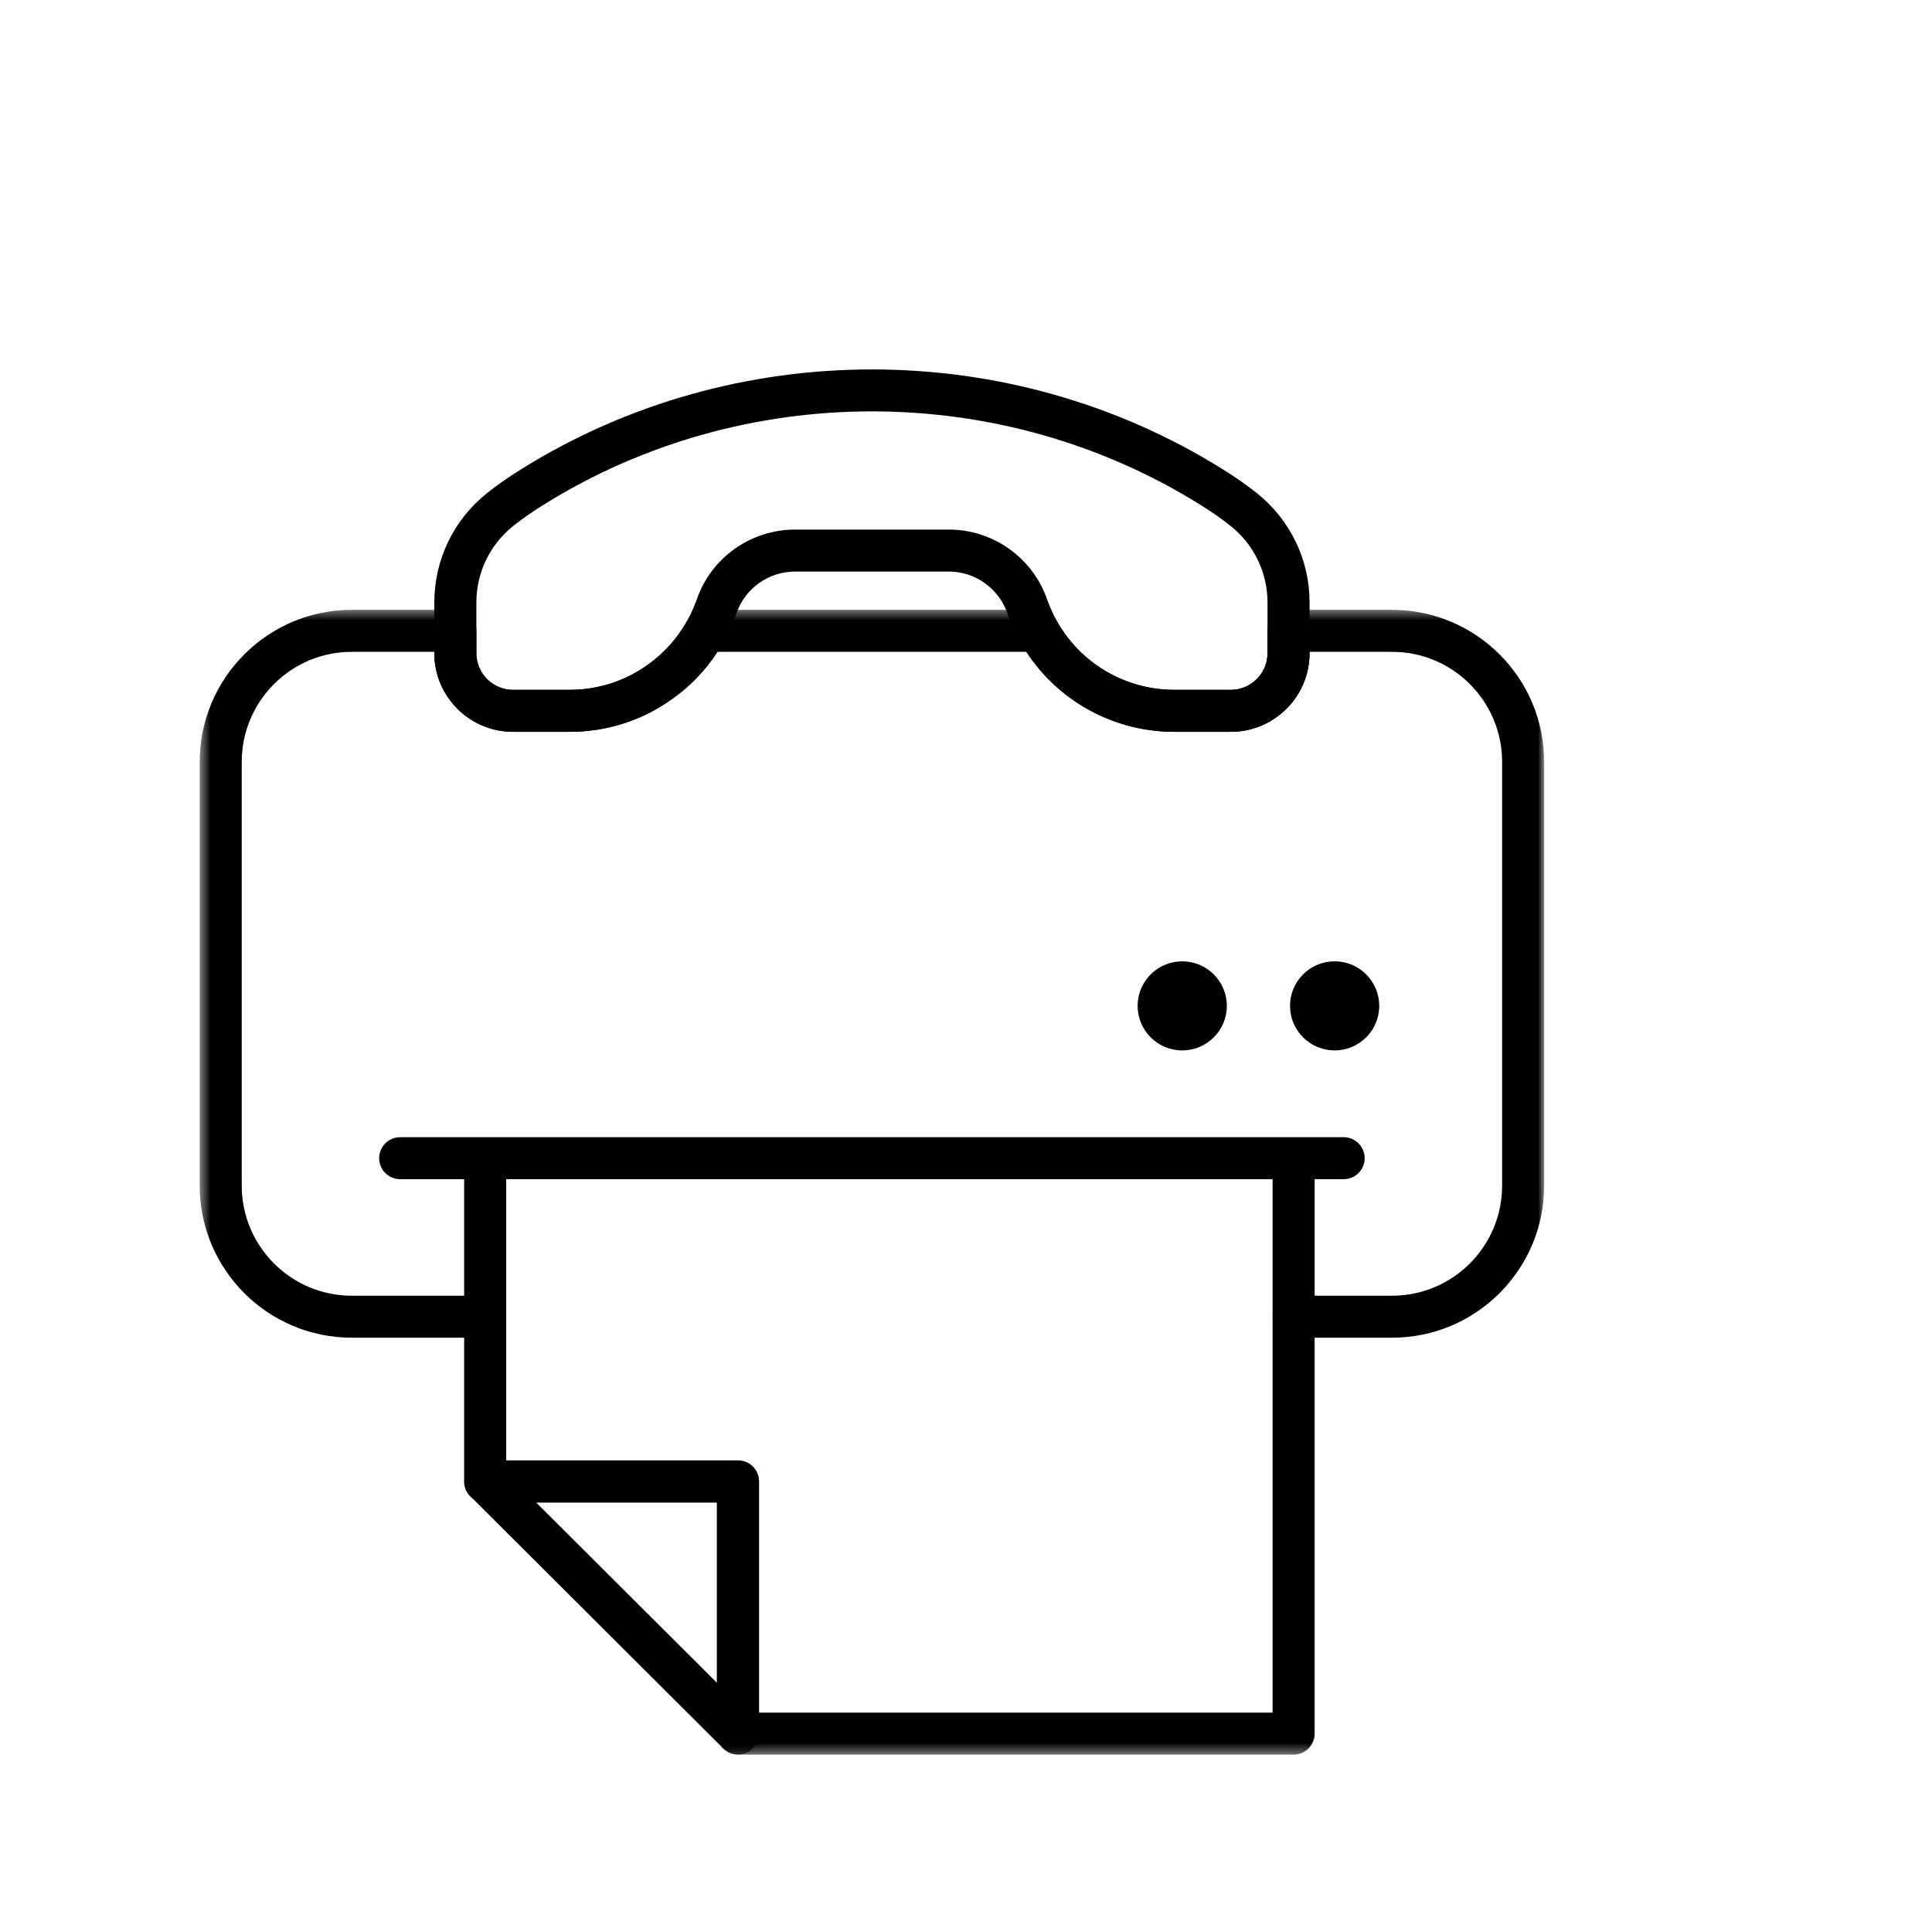 <svg width="179" height="178" viewBox="0 0 179 178" fill="none" xmlns="http://www.w3.org/2000/svg">
<mask id="mask0_427_1646" style="mask-type:luminance" maskUnits="userSpaceOnUse" x="18" y="56" width="126" height="107">
<path d="M18.503 56.447H143.067V162.588H18.503V56.447Z" fill="white"/>
</mask>
<g mask="url(#mask0_427_1646)">
<path d="M70.324 158.691H117.906V122.003C117.906 120.929 118.778 120.058 119.853 120.058H128.988C134.604 120.058 139.172 115.483 139.172 109.86V70.595C139.172 64.974 134.604 60.399 128.988 60.399H121.33V60.53C121.33 64.545 118.057 67.81 114.038 67.81H108.8C103.238 67.81 98.088 64.999 95.093 60.399H66.474C65.343 62.133 63.9 63.632 62.25 64.78C59.511 66.756 56.224 67.81 52.769 67.81H47.532C43.511 67.81 40.239 64.545 40.239 60.53V60.399H32.582C26.966 60.399 22.397 64.974 22.397 70.595V109.86C22.397 115.483 26.966 120.058 32.582 120.058H44.952C46.027 120.058 46.9 120.929 46.9 122.003V135.327H68.376C69.451 135.327 70.324 136.198 70.324 137.272V158.691ZM119.853 162.582H68.376C67.301 162.582 66.428 161.711 66.428 160.636V139.217H44.952C43.876 139.217 43.004 138.346 43.004 137.272V123.948H32.582C24.817 123.948 18.502 117.628 18.502 109.86V70.595C18.502 62.829 24.817 56.508 32.582 56.508H42.187C43.263 56.508 44.135 57.38 44.135 58.455V60.53C44.135 62.399 45.659 63.92 47.532 63.92H52.769C55.4 63.92 57.898 63.119 59.996 61.607C61.497 60.563 62.758 59.152 63.674 57.509C64.015 56.891 64.668 56.508 65.375 56.508H96.193C96.904 56.508 97.556 56.894 97.897 57.513C100.085 61.466 104.262 63.92 108.8 63.92H114.038C115.91 63.92 117.434 62.399 117.434 60.53V58.455C117.434 57.38 118.306 56.508 119.382 56.508H128.988C136.752 56.508 143.067 62.829 143.067 70.595V109.86C143.067 117.628 136.752 123.948 128.988 123.948H121.801V160.636C121.801 161.711 120.93 162.582 119.853 162.582Z" fill="black"/>
</g>
<path d="M119.855 123.935C118.779 123.935 117.907 123.065 117.907 121.99V108.613C117.907 107.539 118.779 106.668 119.855 106.668C120.93 106.668 121.803 107.539 121.803 108.613V121.99C121.803 123.065 120.93 123.935 119.855 123.935Z" fill="black"/>
<mask id="mask1_427_1646" style="mask-type:luminance" maskUnits="userSpaceOnUse" x="42" y="135" width="29" height="28">
<path d="M42.921 135.297H70.419V162.588H42.921V135.297Z" fill="white"/>
</mask>
<g mask="url(#mask1_427_1646)">
<path d="M49.66 139.205L66.428 155.932V139.205H49.66ZM68.376 162.57C67.87 162.57 67.371 162.372 67 162.001L43.575 138.637C43.017 138.081 42.852 137.243 43.151 136.517C43.453 135.788 44.163 135.315 44.952 135.315H68.376C69.452 135.315 70.324 136.186 70.324 137.26V160.625C70.324 161.41 69.85 162.121 69.122 162.421C68.882 162.521 68.627 162.57 68.376 162.57Z" fill="black"/>
</g>
<path d="M44.952 123.935C43.877 123.935 43.004 123.065 43.004 121.99V108.613C43.004 107.539 43.877 106.668 44.952 106.668C46.028 106.668 46.9 107.539 46.9 108.613V121.99C46.9 123.065 46.028 123.935 44.952 123.935Z" fill="black"/>
<path d="M124.489 109.262H37.076C36.001 109.262 35.128 108.391 35.128 107.317C35.128 106.242 36.001 105.372 37.076 105.372H124.489C125.564 105.372 126.437 106.242 126.437 107.317C126.437 108.391 125.564 109.262 124.489 109.262Z" fill="black"/>
<path d="M123.654 97.329C121.371 97.329 119.521 95.481 119.521 93.202C119.521 90.922 121.371 89.075 123.654 89.075C125.937 89.075 127.786 90.922 127.786 93.202C127.786 95.481 125.937 97.329 123.654 97.329Z" fill="black"/>
<path d="M109.534 97.33C107.251 97.33 105.401 95.482 105.401 93.203C105.401 90.924 107.251 89.076 109.534 89.076C111.817 89.076 113.667 90.924 113.667 93.203C113.667 95.482 111.817 97.33 109.534 97.33Z" fill="black"/>
<path d="M73.665 49.07H87.906C92.006 49.07 95.664 51.665 97.01 55.528C97.28 56.265 97.585 56.944 97.899 57.51C100.086 61.465 104.263 63.919 108.801 63.919H114.04C115.91 63.919 117.435 62.398 117.435 60.529V55.825C117.435 53.051 116.185 50.463 114.005 48.725C113.228 48.1 112.264 47.428 111.22 46.779C92.73 35.23 68.839 35.231 50.353 46.776C49.308 47.428 48.344 48.1 47.566 48.723C45.387 50.463 44.136 53.051 44.136 55.825V60.529C44.136 62.398 45.661 63.919 47.532 63.919H52.771C55.401 63.919 57.898 63.119 59.997 61.607C61.498 60.562 62.759 59.151 63.674 57.508C63.99 56.94 64.292 56.262 64.573 55.497C65.907 51.665 69.567 49.07 73.665 49.07ZM114.04 67.81H108.801C102.846 67.81 97.362 64.585 94.49 59.394C94.082 58.657 93.694 57.797 93.342 56.84C92.526 54.507 90.348 52.96 87.906 52.96H73.665C71.223 52.96 69.041 54.507 68.241 56.805C67.882 57.787 67.495 58.65 67.081 59.396C65.878 61.556 64.21 63.416 62.25 64.78C59.512 66.754 56.224 67.81 52.771 67.81H47.532C43.513 67.81 40.24 64.543 40.24 60.529V55.825C40.24 51.864 42.023 48.167 45.13 45.685C46.041 44.957 47.103 44.216 48.291 43.476C68.025 31.152 93.538 31.146 113.283 43.479C114.467 44.216 115.531 44.957 116.441 45.687C119.547 48.167 121.332 51.864 121.332 55.825V60.529C121.332 64.543 118.059 67.81 114.04 67.81Z" fill="black"/>
</svg>
